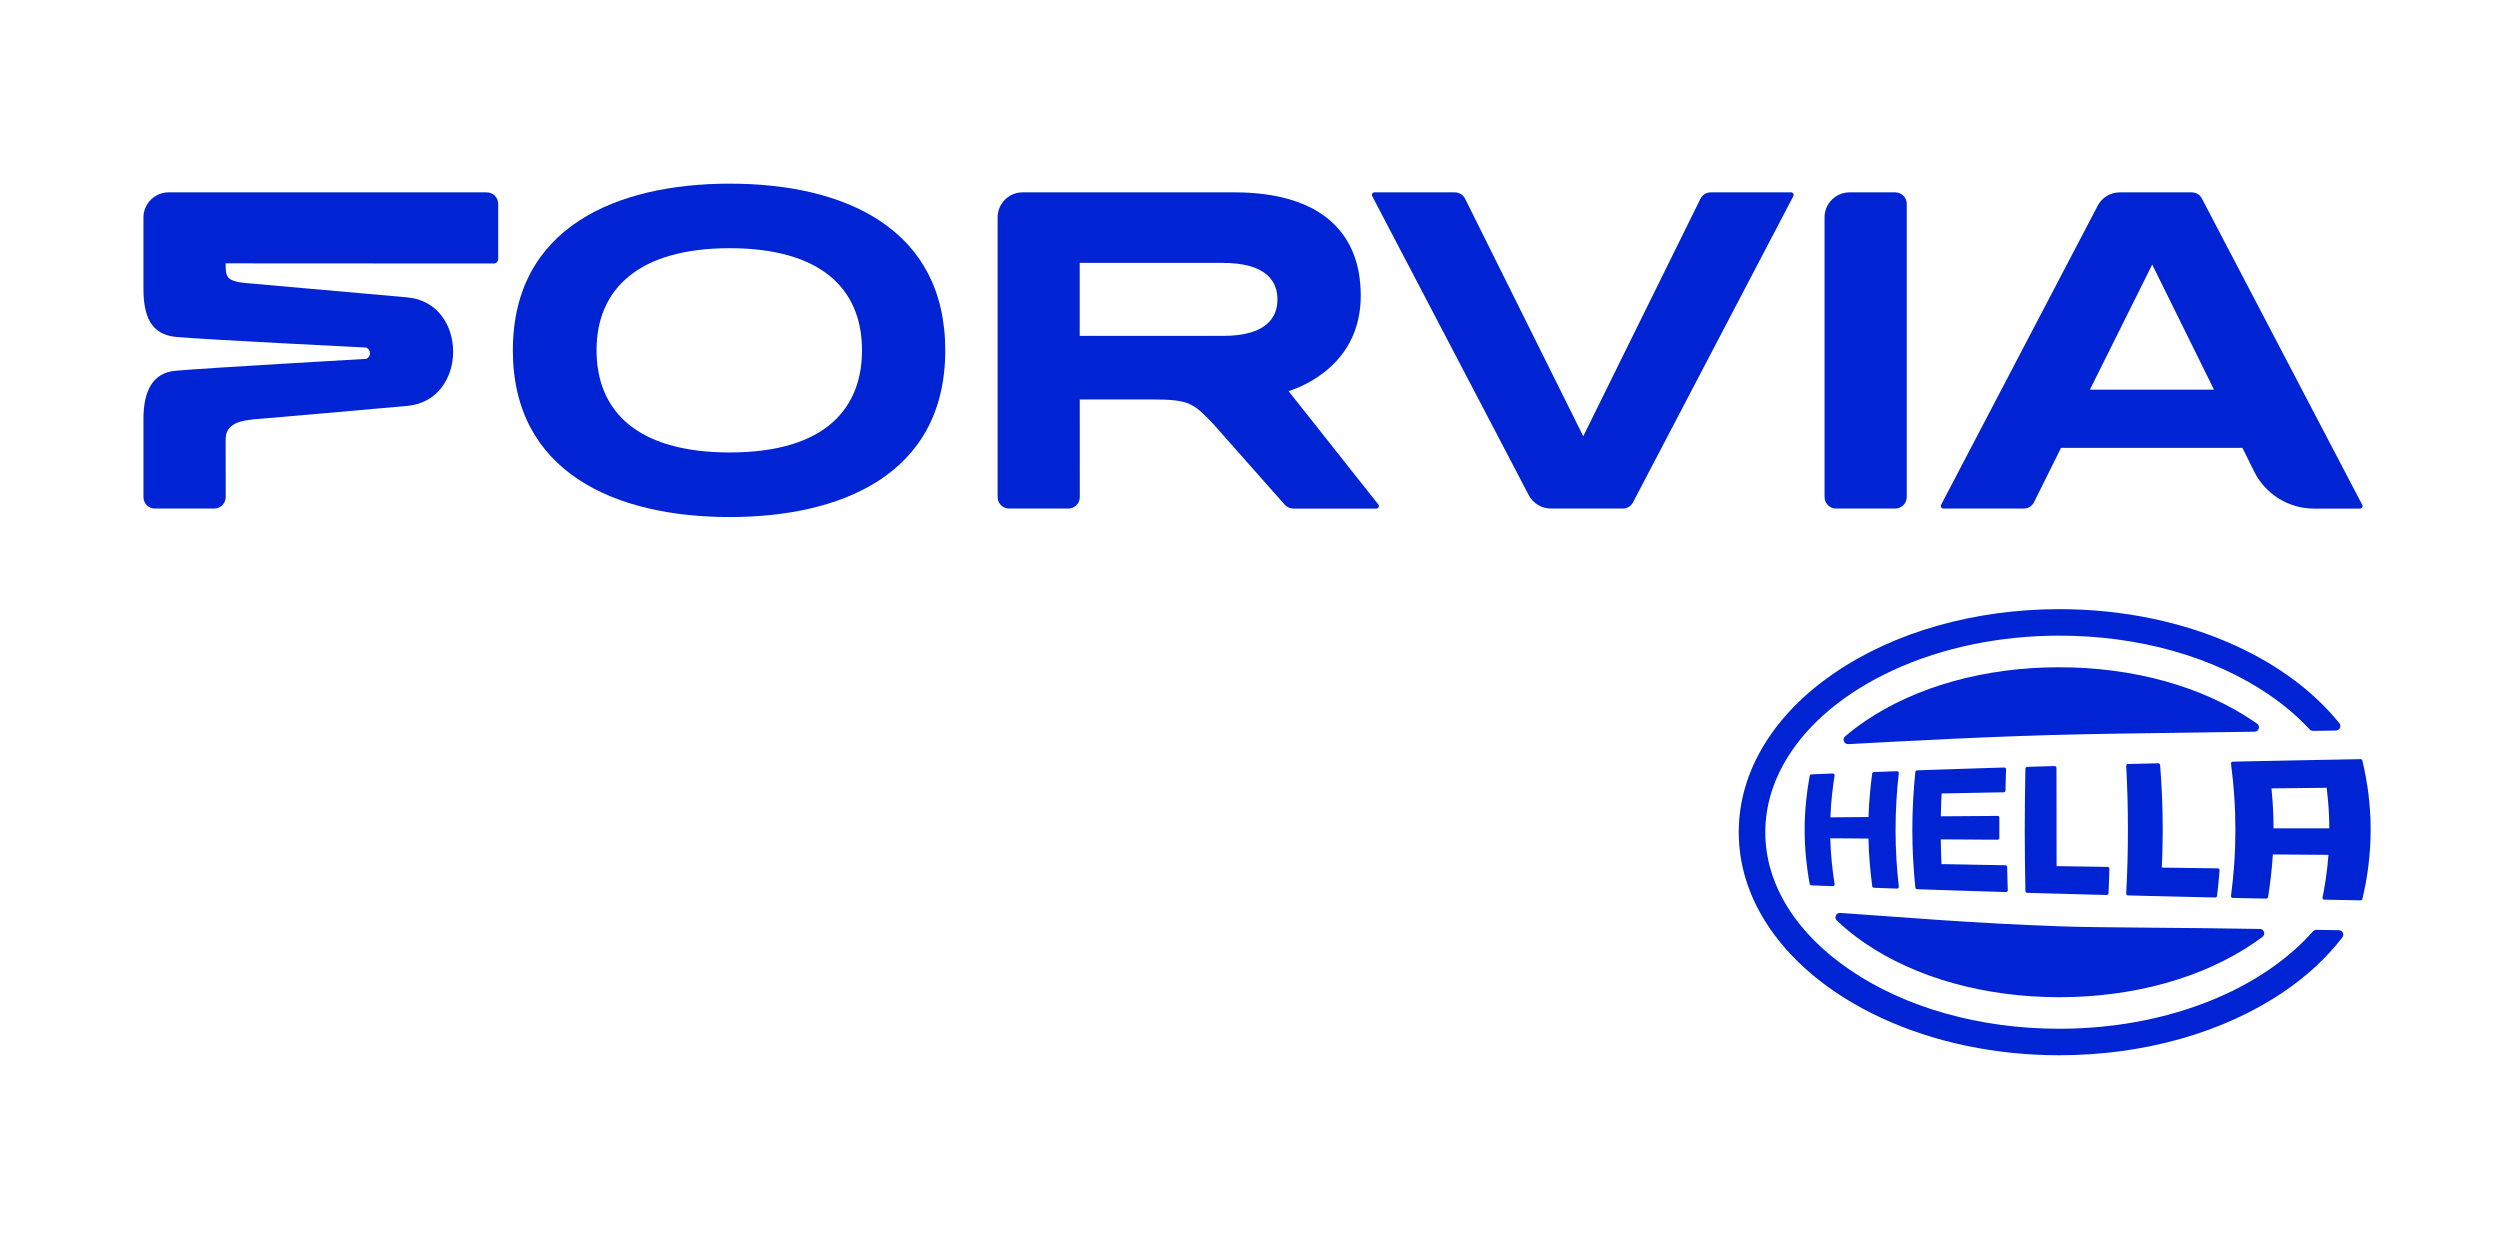 <?xml version="1.0" encoding="utf-8"?>
<!-- Generator: Adobe Illustrator 26.2.1, SVG Export Plug-In . SVG Version: 6.00 Build 0)  -->
<svg version="1.1" id="Logo" xmlns="http://www.w3.org/2000/svg" xmlns:xlink="http://www.w3.org/1999/xlink" x="0px" y="0px"
	 viewBox="0 0 500 247.79" style="enable-background:new 0 0 500 247.79;" xml:space="preserve">
<style type="text/css">
	.st0{fill:#0024D3;}
	.st1{fill-rule:evenodd;clip-rule:evenodd;fill:#0024D3;}
</style>
<g>
	<g>
		<path class="st0" d="M145.95,103.41c-23.07,0-43.38-9.06-43.38-33.34c0-24.59,20.72-33.34,43.38-33.34
			c23.14,0,43.1,9.06,43.1,33.34C189.05,95.14,167.87,103.41,145.95,103.41z M145.95,49.64c-17.98,0-26.64,7.96-26.64,20.42
			c0,12.12,8.08,20.43,26.64,20.43c19.37,0,26.45-9.05,26.45-20.42C172.4,57.43,163.78,49.64,145.95,49.64z"/>
		<path class="st1" d="M256.94,100.94l-14.18-16.03c-4.06-4.25-4.79-5.02-12.34-5.02h-14.47l0.01,19.52c0,1.27-1.03,2.3-2.3,2.3
			h-11.84c-1.27,0-2.3-1.04-2.3-2.31V43.5c0-2.78,2.21-5.01,4.99-5.03h42.43c16.26,0.02,25.21,7.27,25.21,20.67
			c0,13.57-11.38,18.12-14.44,19.08l17.95,22.67c0.27,0.33,0.03,0.83-0.4,0.83h-16.59C257.98,101.71,257.36,101.41,256.94,100.94z
			 M244.55,67.18h-28.61v-14.6h28.61c9.04,0,10.94,3.97,10.94,7.3C255.5,63.21,253.6,67.18,244.55,67.18z"/>
		<path class="st0" d="M99.64,40.77v11.03c0,0.5-0.4,0.9-0.89,0.9l-53.62-0.03c0,2.54,0.01,3.58,4.05,3.94l32.25,2.86
			c12.25,1.07,12.27,20.6,0.03,21.71c-9.9,0.9-25.66,2.25-30.74,2.69c-3.61,0.32-5.59,1.37-5.59,4.03l0.01,11.51
			c0,1.27-1.03,2.3-2.3,2.3H30.94c-1.27,0-2.25-1.03-2.25-2.31V83.75c0.01-5.6,1.87-9.17,6.34-9.59c5.34-0.51,38.24-2.39,38.24-2.39
			c0.98-0.48,0.97-1.8-0.02-2.26c0,0-31.98-1.58-38-2.12c-5.19-0.46-6.57-4.36-6.56-9.73V43.48c0-2.77,2.28-5.01,5.05-5.01h63.6
			C98.61,38.47,99.64,39.5,99.64,40.77z"/>
		<path class="st0" d="M369.91,38.47c-2.75,0-5,2.23-5,4.98V99.4c0,1.27,1.01,2.31,2.29,2.31h11.84c1.27,0,2.31-1.03,2.31-2.3V40.78
			c0-1.27-1.03-2.31-2.3-2.31H369.91z"/>
		<path class="st0" d="M406.81,100.43l5.39-10.85h36.29l2.34,4.72c2.25,4.54,6.89,7.42,11.96,7.42H472c0.38,0,0.63-0.41,0.45-0.75
			l-32.07-61.26c-0.38-0.74-1.15-1.24-2.04-1.24h-14.37c-1.93,0-3.61,1.09-4.44,2.69l-31.31,59.8c-0.18,0.34,0.07,0.75,0.45,0.75
			h16.07C405.65,101.71,406.44,101.19,406.81,100.43z M417.98,77.93l12.46-25.02l12.36,25.02H417.98z"/>
		<path class="st0" d="M340.09,39.75c0.38-0.76,1.16-1.28,2.07-1.28h16.06c0.38,0,0.63,0.41,0.45,0.75l-32.07,61.25
			c-0.38,0.74-1.15,1.24-2.04,1.24h-14.37c-1.93,0-3.6-1.09-4.44-2.68l-31.31-59.81c-0.18-0.34,0.07-0.75,0.45-0.75h16.07
			c0.9,0,1.68,0.52,2.06,1.27l23.63,47.51L340.09,39.75z"/>
	</g>
	<g>
		<g>
			<path class="st0" d="M467.78,186.04c-1.43-0.02-2.94-0.05-4.51-0.07c-0.26,0-0.51,0.11-0.68,0.3
				c-4.36,4.95-10.39,9.3-17.47,12.56c-9.8,4.52-21.3,6.92-33.25,6.92h-0.04c-15.9,0-30.8-4.22-41.93-11.83
				c-5.36-3.66-9.53-7.88-12.41-12.54c-2.95-4.77-4.43-9.78-4.43-14.94c0-5.15,1.49-10.16,4.43-14.94
				c4.34-7.02,11.64-13.08,21.12-17.45c9.8-4.52,21.31-6.92,33.25-6.92l0.04,0c15.9,0,30.81,4.22,41.93,11.83
				c3.07,2.1,5.8,4.43,8.11,6.93c0.17,0.19,0.41,0.29,0.67,0.29l1.96-0.03l2.63-0.04c0.34-0.01,0.65-0.2,0.79-0.51
				c0.14-0.31,0.1-0.67-0.11-0.94c-4.98-6.21-12.04-11.5-20.53-15.42c-10.53-4.85-22.79-7.41-35.48-7.41
				c-16.92,0.01-32.88,4.52-44.96,12.75c-5.93,4.05-10.63,8.8-13.93,14.13c-3.46,5.57-5.23,11.55-5.23,17.71c0,0.01,0,0.01,0,0.02
				c0,0.01,0,0.02,0,0.02c0,6.16,1.77,12.14,5.23,17.71c4.95,7.98,13.06,14.69,23.41,19.47c10.53,4.85,22.79,7.41,35.48,7.41h0
				c16.92-0.01,32.87-4.52,44.96-12.75c4.67-3.19,8.58-6.82,11.65-10.84c0.2-0.27,0.24-0.63,0.09-0.93
				C468.41,186.24,468.11,186.04,467.78,186.04z M372.94,188.6c10.28,7.01,24.08,10.84,38.92,10.84c14.83,0,28.64-3.83,38.92-10.84
				c0.58-0.4,1.15-0.81,1.71-1.22c0.3-0.23,0.43-0.63,0.31-0.98c-0.12-0.36-0.45-0.61-0.83-0.61c-15.44-0.28-31.79-0.24-39.49-0.51
				c-18.35-0.64-30.89-1.77-44.44-2.7c-0.37-0.03-0.72,0.19-0.87,0.53c-0.15,0.34-0.07,0.74,0.2,1
				C369.02,185.69,370.88,187.19,372.94,188.6z M451.75,145.73c0.11-0.37-0.02-0.77-0.34-0.99c-0.21-0.15-0.43-0.3-0.64-0.45
				c-10.28-7.01-24.08-10.83-38.92-10.84c-14.84,0-28.64,3.83-38.92,10.84c-1.39,0.95-2.69,1.95-3.9,2.98
				c-0.29,0.25-0.39,0.65-0.25,1c0.14,0.34,0.46,0.56,0.83,0.56c0.02,0,0.03,0,0.05,0c10.13-0.54,28.7-1.61,47.4-1.99
				c8.4-0.17,20.9-0.29,33.85-0.5C451.3,146.34,451.64,146.09,451.75,145.73z M368.03,167.67l1.79,0.01l0.03,0l0.94,0.01l0.91,0.01
				l1.85,0.01h0.15l0,0.14c0.02,0.8,0.05,1.62,0.09,2.45c0.04,0.79,0.1,1.61,0.17,2.45c0.07,0.83,0.15,1.66,0.24,2.45
				c0.08,0.68,0.16,1.36,0.25,2.04c0.02,0.17,0.17,0.3,0.34,0.31l0.97,0.04c0.47,0.02,0.93,0.03,1.4,0.05l1.41,0.05l0.83,0.03h0.01
				c0.1,0,0.19-0.04,0.26-0.11c0.07-0.08,0.1-0.18,0.09-0.28c-0.2-1.78-0.36-3.6-0.47-5.39c-0.12-1.97-0.18-3.98-0.18-5.96
				c0-1.98,0.06-3.99,0.18-5.96c0.11-1.79,0.26-3.6,0.47-5.39c0.01-0.1-0.02-0.21-0.09-0.28c-0.07-0.08-0.17-0.12-0.27-0.11
				l-0.15,0.01l-0.69,0.02l-0.67,0.02l-0.74,0.03l-0.71,0.03l-0.69,0.02l-0.1,0l-0.87,0.03c-0.17,0.01-0.32,0.14-0.34,0.31
				c-0.08,0.61-0.16,1.23-0.23,1.83c-0.09,0.75-0.16,1.51-0.23,2.25c-0.07,0.73-0.12,1.49-0.17,2.24c-0.04,0.73-0.08,1.49-0.1,2.24
				l-0.01,0.14l-0.14,0l-1.86,0.01l-1.23,0.01l-0.6,0.01l-1.82,0.01l-1.81,0.02l-0.16,0l0.01-0.16c0.03-0.72,0.07-1.46,0.12-2.2
				c0.05-0.74,0.12-1.48,0.2-2.2c0.08-0.73,0.17-1.47,0.27-2.2c0.07-0.53,0.15-1.06,0.24-1.6c0.02-0.1-0.01-0.21-0.08-0.29
				c-0.07-0.08-0.17-0.13-0.28-0.12l-0.72,0.03l-1.33,0.05l-1.32,0.05l-0.68,0.03l-0.23,0.01c-0.17,0.01-0.31,0.13-0.34,0.29
				c-0.32,1.73-0.57,3.49-0.74,5.22c-0.18,1.86-0.27,3.74-0.27,5.59c0,1.85,0.09,3.73,0.27,5.59c0.17,1.73,0.41,3.48,0.74,5.22
				c0.03,0.16,0.17,0.28,0.34,0.29l0.91,0.04l1.32,0.05l1.33,0.05l0.1,0l0.62,0.02c0.11,0,0.21-0.04,0.28-0.12
				c0.07-0.08,0.1-0.19,0.08-0.29c-0.1-0.59-0.18-1.19-0.27-1.8c-0.11-0.78-0.2-1.59-0.28-2.4c-0.08-0.82-0.15-1.62-0.2-2.4
				c-0.05-0.8-0.09-1.6-0.11-2.4l0-0.15l0.15,0L368.03,167.67z M411.31,168.07c0-0.84,0-1.67,0-2.51c0-0.83,0-1.67,0-2.5
				c0-1.67,0-3.34-0.01-5.01c0-1.5-0.01-3-0.01-4.49c0-0.1-0.04-0.19-0.11-0.25c-0.07-0.07-0.16-0.1-0.26-0.1l-1.12,0.03l-1.63,0.05
				l-1.61,0.05l-0.83,0.03l-0.3,0.01c-0.19,0.01-0.34,0.16-0.35,0.35c-0.04,1.9-0.07,3.88-0.09,5.88c-0.02,2.08-0.04,4.22-0.04,6.36
				c0,2.14,0.01,4.28,0.04,6.36c0.02,2,0.06,3.98,0.09,5.88c0,0.19,0.15,0.34,0.35,0.35l0.88,0.03l1.37,0.04l1.38,0.04l1.38,0.04
				l1.24,0.03l1.56,0.04l2.83,0.08l2.86,0.08c0.8,0.02,1.6,0.04,2.4,0.06h0.01c0.19,0,0.35-0.15,0.36-0.34
				c0.01-0.33,0.03-0.65,0.04-0.98l0.06-1.48c0.02-0.49,0.03-0.99,0.05-1.48c0.01-0.32,0.02-0.64,0.03-0.97
				c0-0.1-0.03-0.19-0.1-0.26c-0.07-0.07-0.16-0.11-0.25-0.11l-0.78-0.01l-1.4-0.02l-2.66-0.04l-1.26-0.02l-1.37-0.02l-1.24-0.02
				l-1.35-0.02l-0.15,0v-0.15C411.31,171.41,411.31,169.74,411.31,168.07z M473.69,158.81c-0.28-2.23-0.69-4.49-1.22-6.71
				c-0.04-0.16-0.19-0.28-0.35-0.27c-2.19,0.04-4.35,0.08-6.5,0.12c-2.26,0.04-4.5,0.08-6.72,0.13c-2.2,0.04-4.38,0.09-6.55,0.13
				c-1.95,0.04-3.89,0.08-5.81,0.12c-0.1,0-0.2,0.05-0.26,0.13c-0.07,0.08-0.1,0.18-0.08,0.28c0.28,2.09,0.49,4.22,0.64,6.32
				c0.16,2.29,0.24,4.62,0.24,6.9c0,2.29-0.08,4.61-0.24,6.9c-0.15,2.1-0.36,4.23-0.64,6.32c-0.01,0.1,0.02,0.2,0.08,0.28
				c0.07,0.08,0.16,0.12,0.26,0.12l0.43,0.01l0.91,0.02l1.92,0.04l1.3,0.03l0.63,0.01l1.52,0.03c0.18,0,0.33-0.12,0.36-0.3
				c0.09-0.57,0.18-1.15,0.27-1.77c0.1-0.71,0.2-1.45,0.28-2.2c0.09-0.76,0.16-1.5,0.23-2.21c0.06-0.71,0.12-1.45,0.17-2.21
				l0.01-0.14l0.14,0l1.3,0.01l1.36,0.01h0.04l2.65,0.02l2.72,0.02l1.34,0.01l1.41,0.01h0.16l-0.01,0.16
				c-0.06,0.74-0.13,1.49-0.21,2.25c-0.08,0.73-0.18,1.48-0.29,2.25c-0.11,0.73-0.23,1.49-0.36,2.24c-0.1,0.54-0.2,1.09-0.32,1.64
				c-0.02,0.1,0,0.21,0.07,0.29c0.07,0.08,0.17,0.13,0.27,0.13l1.44,0.03l0.99,0.02l1.07,0.02l2.08,0.04l1.7,0.03h0.01
				c0.16,0,0.31-0.11,0.34-0.27c0.54-2.22,0.95-4.48,1.22-6.71c0.29-2.37,0.44-4.77,0.44-7.14
				C474.13,163.58,473.98,161.18,473.69,158.81z M465.86,165.67l-0.15,0l-2.75,0l-1.37,0h-1.36l-2.7,0l-1.34,0h-1.48v-0.15
				c0-0.64-0.02-1.28-0.03-1.92c-0.02-0.64-0.04-1.28-0.08-1.92c-0.03-0.64-0.07-1.28-0.12-1.92c-0.05-0.64-0.1-1.28-0.17-1.92
				l-0.02-0.16l0.16,0l1.37-0.02l1.27-0.01l2.61-0.03l0.07,0l1.39-0.02l1.31-0.01l2.73-0.03l0.13,0l0.02,0.13
				c0.08,0.64,0.15,1.3,0.21,1.96c0.06,0.65,0.11,1.31,0.16,1.96c0.04,0.67,0.08,1.33,0.1,1.96c0.02,0.66,0.03,1.32,0.04,1.96
				L465.86,165.67z M388.2,162.04c0.01-0.36,0.02-0.71,0.03-1.07l0.04-1.07c0.01-0.35,0.03-0.71,0.05-1.07l0.01-0.14l0.14,0
				c1.04-0.02,2.08-0.04,3.12-0.06l1.43-0.03l1.74-0.03c1.07-0.02,2.14-0.04,3.21-0.06c0.92-0.02,1.85-0.03,2.78-0.05
				c0.19,0,0.34-0.16,0.35-0.35l0.02-0.83c0.01-0.44,0.02-0.88,0.03-1.32l0.01-0.44l0.03-0.88c0.01-0.26,0.02-0.52,0.03-0.78
				c0-0.1-0.03-0.19-0.1-0.26c-0.07-0.07-0.17-0.11-0.26-0.1c-1.41,0.04-2.82,0.09-4.21,0.13c-1.56,0.05-3.11,0.1-4.65,0.15
				c-1.53,0.05-3.05,0.1-4.56,0.15c-1.35,0.04-2.69,0.09-4.03,0.14c-0.18,0.01-0.32,0.14-0.34,0.32c-0.19,1.86-0.34,3.73-0.44,5.57
				c-0.11,2-0.16,4.02-0.16,6c0,1.98,0.05,4,0.16,5.99c0.1,1.84,0.25,3.71,0.44,5.57c0.02,0.18,0.16,0.31,0.34,0.32
				c1.36,0.05,2.73,0.09,4.1,0.14c1.2,0.04,2.4,0.08,3.6,0.12l1.04,0.03l4.74,0.15c1.43,0.04,2.86,0.09,4.31,0.13c0,0,0.01,0,0.01,0
				c0.09,0,0.18-0.04,0.25-0.1c0.07-0.07,0.11-0.17,0.1-0.26c-0.01-0.29-0.02-0.59-0.03-0.88c-0.01-0.47-0.03-0.94-0.04-1.42
				l-0.04-1.42l-0.02-0.93c0-0.19-0.16-0.34-0.35-0.35c-0.96-0.02-1.92-0.03-2.87-0.05c-1.11-0.02-2.21-0.04-3.31-0.06l-1.47-0.03
				l-1.78-0.03l-0.96-0.02l-2.24-0.04l-0.14,0l-0.01-0.14c-0.02-0.38-0.03-0.77-0.05-1.16c-0.02-0.39-0.03-0.78-0.04-1.17
				c-0.01-0.39-0.02-0.77-0.03-1.16c-0.01-0.39-0.02-0.78-0.02-1.16l0-0.15l0.15,0l2.87,0.01l2.91,0.02l2.95,0.02l2.48,0.01
				c0.09,0,0.19-0.04,0.25-0.1c0.07-0.07,0.1-0.16,0.1-0.25l0-0.76l0-1.27l0-1.27c0-0.25,0-0.5,0-0.76c0-0.09-0.04-0.19-0.1-0.25
				c-0.07-0.07-0.16-0.11-0.25-0.1l-2.47,0.02l-2.95,0.02l-2.91,0.02l-1.39,0.01l-1.48,0.01l-0.15,0l0-0.15
				C388.18,162.75,388.19,162.4,388.2,162.04z M443.55,173.67l-2.41-0.03l-2.91-0.04l-1.38-0.02l-1.5-0.02l-2.84-0.04l-0.15,0
				l0.01-0.15c0.08-1.76,0.13-3.52,0.15-5.22c0.01-0.74,0.02-1.48,0.02-2.22c0-1.01-0.01-2.01-0.03-3
				c-0.03-1.73-0.09-3.48-0.18-5.21c-0.08-1.57-0.19-3.16-0.31-4.73c-0.02-0.19-0.17-0.33-0.36-0.33l-1.31,0.03l-0.09,0l-1.69,0.04
				l-1.76,0.04l-1.23,0.03c-0.1,0-0.19,0.04-0.25,0.11c-0.06,0.07-0.1,0.16-0.09,0.26c0.11,2.02,0.19,4.08,0.25,6.12
				c0.06,2.2,0.09,4.44,0.09,6.65c0,2.21-0.03,4.44-0.09,6.65c-0.06,2.04-0.14,4.1-0.25,6.12c-0.01,0.09,0.03,0.19,0.09,0.26
				c0.07,0.07,0.16,0.11,0.25,0.11l2.24,0.06l1.72,0.04l4.56,0.11l4.65,0.11c1.42,0.03,2.85,0.07,4.29,0.1h0.01
				c0.18,0,0.33-0.13,0.35-0.31c0.05-0.36,0.09-0.72,0.13-1.08c0.06-0.51,0.11-1.02,0.16-1.53c0.05-0.51,0.1-1.02,0.14-1.53
				c0.03-0.33,0.05-0.67,0.08-1c0.01-0.1-0.03-0.2-0.09-0.27C443.74,173.71,443.64,173.67,443.55,173.67z"/>
		</g>
	</g>
</g>
</svg>
